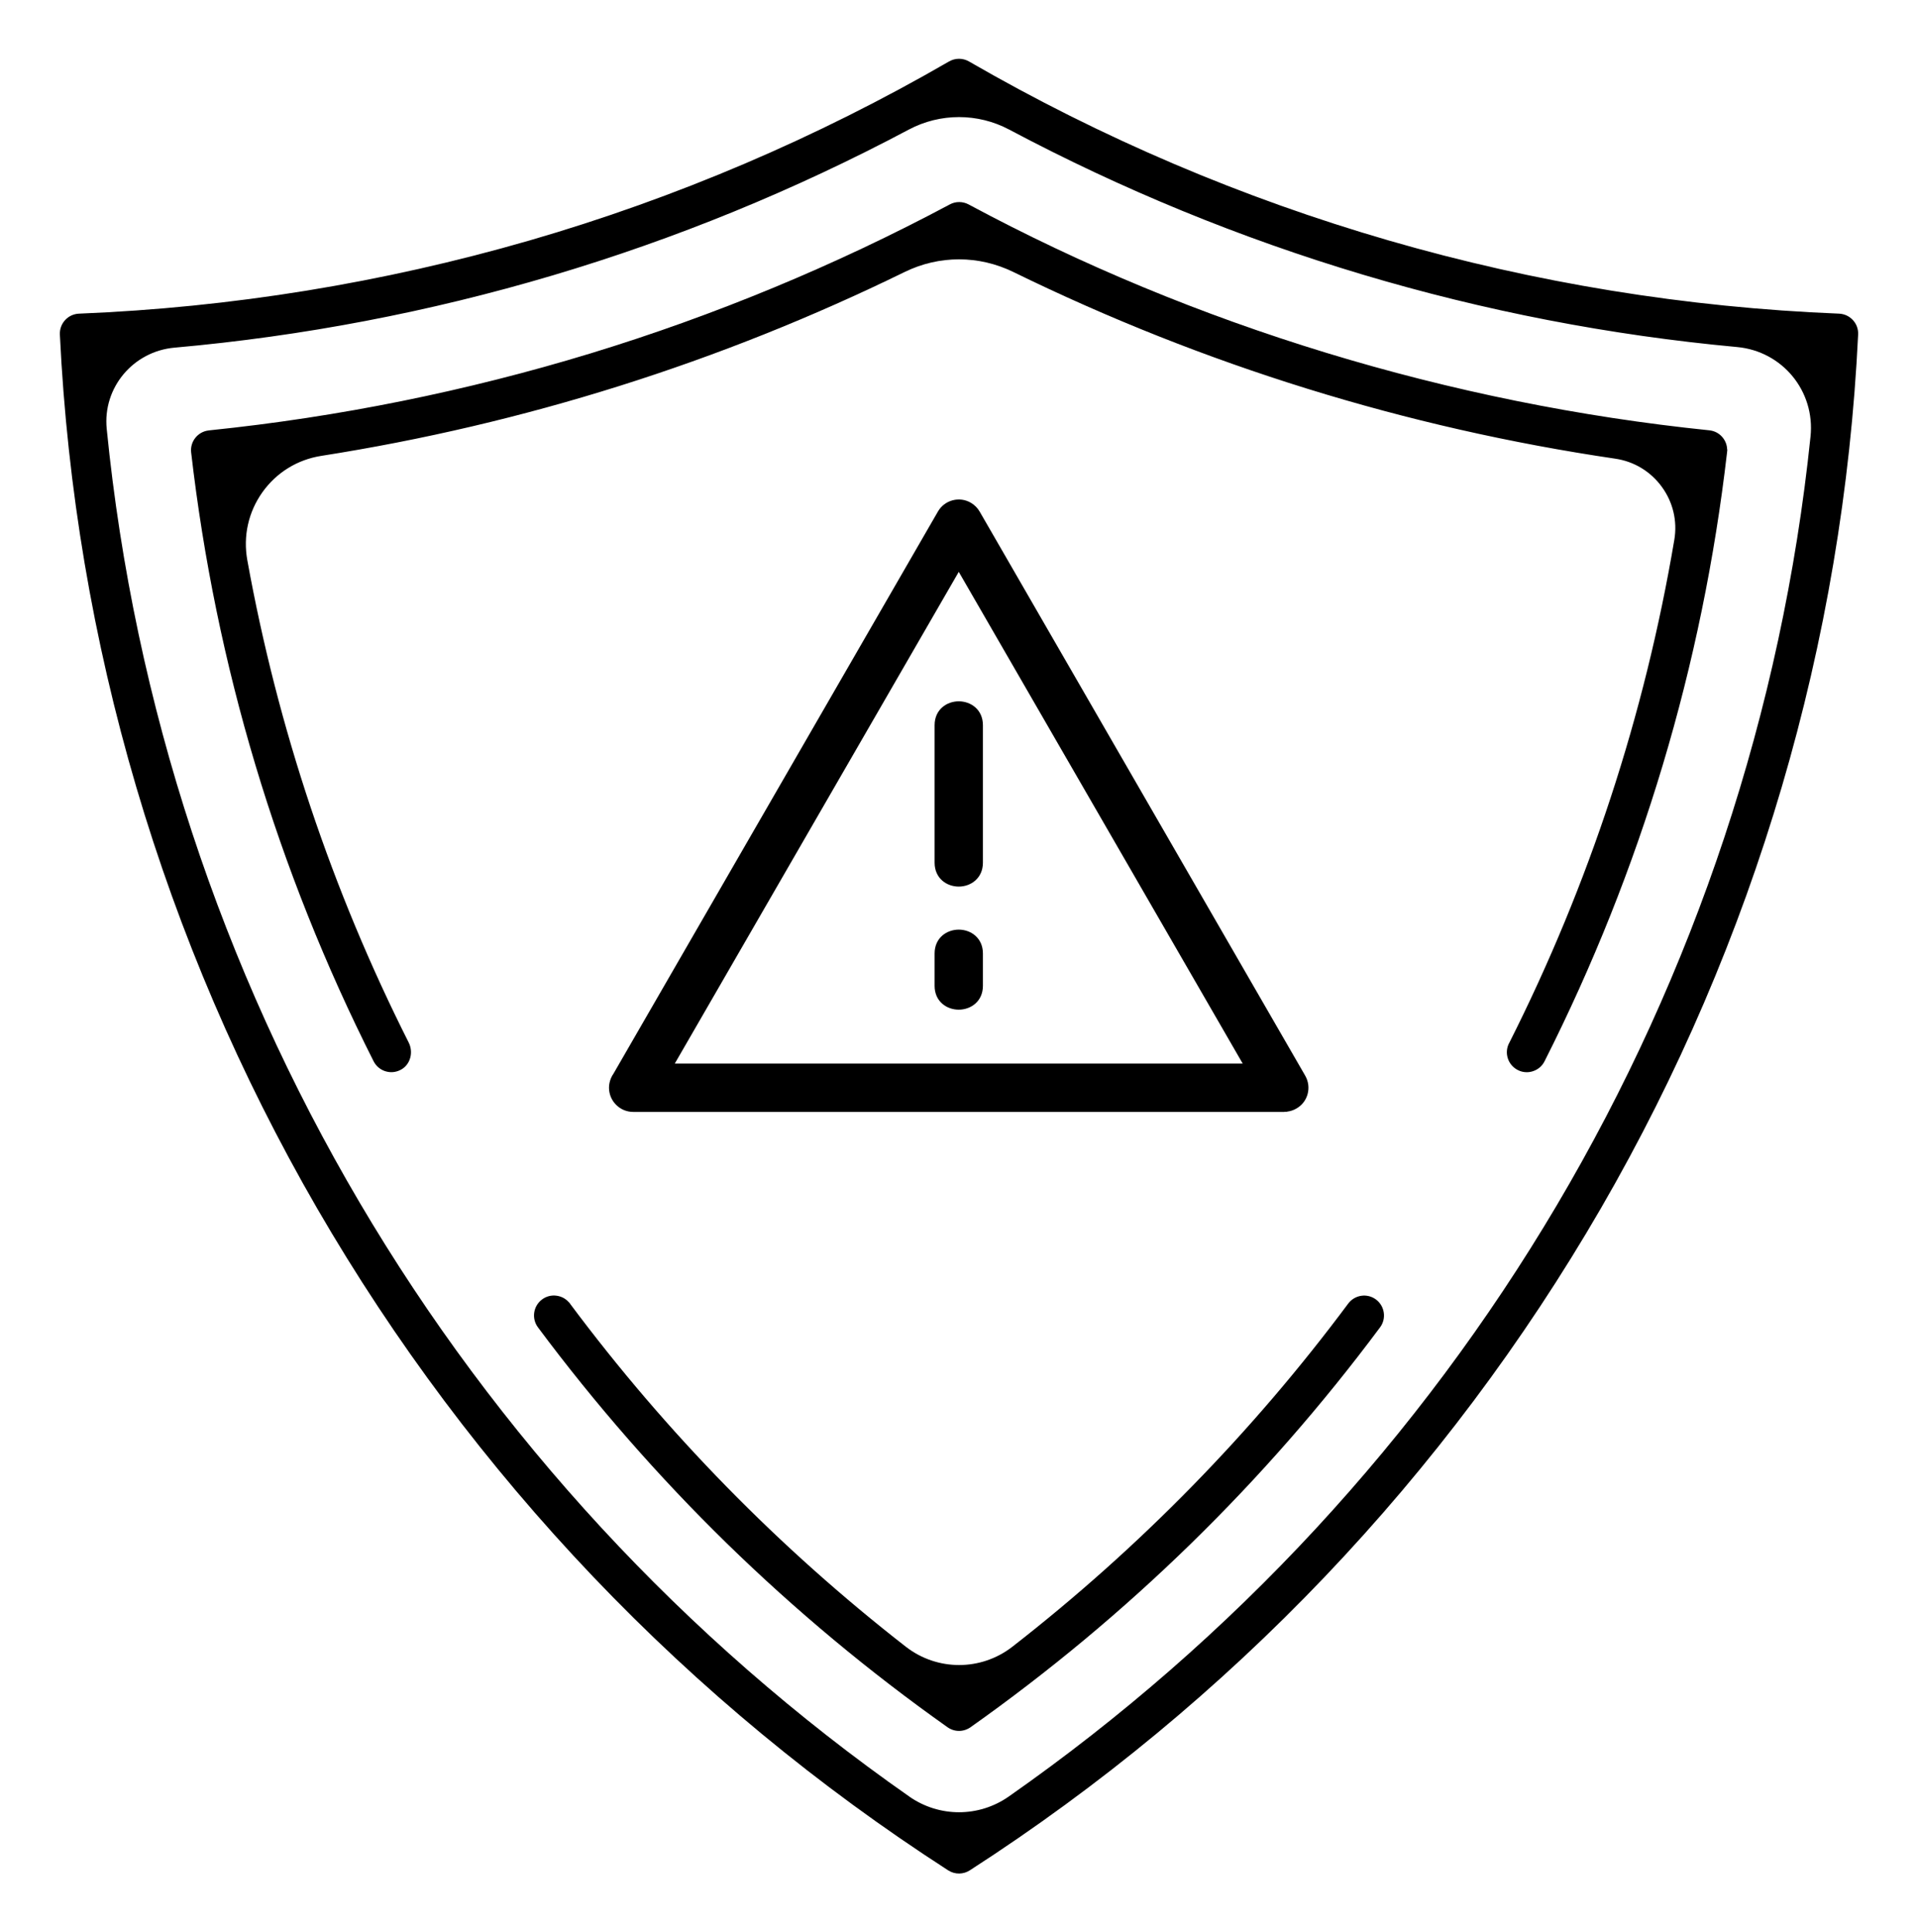<svg xmlns="http://www.w3.org/2000/svg" id="Layer_1" data-name="Layer 1" viewBox="0 0 276.33 278.36"><defs><style>      .cls-1 {        stroke: #000;        stroke-miterlimit: 10;        stroke-width: .75px;      }      .cls-1, .cls-2 {        fill-rule: evenodd;      }    </style></defs><g><g><path class="cls-2" d="M135.02,104.48v19.8c0,4.09,6.21,4.09,6.21,0v-19.8c0-4.09-6.21-4.09-6.21,0Z"></path><path d="M138.13,127.72c-1.73,0-3.48-1.18-3.48-3.45v-19.8c0-2.26,1.75-3.44,3.48-3.44s3.48,1.18,3.48,3.44v19.8c0,2.26-1.75,3.45-3.48,3.45ZM138.13,101.79c-1.32,0-2.73.84-2.73,2.69v19.8c0,1.85,1.42,2.7,2.73,2.7s2.73-.84,2.73-2.7v-19.8c0-1.85-1.42-2.69-2.73-2.69Z"></path></g><g><path class="cls-2" d="M135.02,137.37v4.65c0,4.09,6.21,4.09,6.21,0v-4.65c0-4.09-6.21-4.09-6.21,0Z"></path><path d="M138.13,145.45c-.9,0-1.75-.31-2.38-.86-.72-.63-1.1-1.52-1.1-2.58v-4.65c0-2.26,1.75-3.44,3.48-3.44s3.48,1.18,3.48,3.44v4.65c0,2.26-1.75,3.44-3.48,3.44ZM138.13,134.68c-1.32,0-2.73.84-2.73,2.69v4.65c0,1.85,1.42,2.69,2.73,2.69s2.73-.84,2.73-2.69v-4.65c0-1.85-1.42-2.69-2.73-2.69Z"></path></g><g><path class="cls-2" d="M187.73,155.16l-46.89-81.24c-.27-.48-.66-.88-1.14-1.16-1.48-.86-3.38-.36-4.24,1.12-15.58,27-31.17,54.01-46.77,81.02-.37.53-.57,1.16-.57,1.81,0,1.71,1.4,3.09,3.11,3.09h93.84c.53-.01,1.06-.16,1.53-.43,1.49-.84,2-2.74,1.15-4.22ZM96.58,153.59c13.85-23.98,27.7-47.97,41.56-71.96l20.78,35.99h0l20.77,35.97h-83.11Z"></path><path d="M185.06,160.18h-93.84c-1.91,0-3.47-1.56-3.48-3.47,0-.72.23-1.44.64-2.03,15.58-26.98,31.17-53.99,46.75-80.99.47-.81,1.22-1.38,2.12-1.62.9-.23,1.83-.11,2.63.36.53.31.98.76,1.28,1.3l46.89,81.24c.46.81.58,1.75.34,2.64-.24.89-.82,1.64-1.63,2.09-.41.24-.87.39-1.34.44v.02h-.38ZM138.14,72.71c-.23,0-.47.03-.7.09-.71.19-1.3.64-1.66,1.27-15.58,27-31.17,54-46.77,81.02-.34.49-.52,1.06-.52,1.62,0,1.5,1.23,2.72,2.73,2.72h93.84c.47-.01.93-.14,1.34-.38.63-.36,1.08-.94,1.28-1.64.19-.7.1-1.44-.26-2.07l-46.89-81.24c-.24-.43-.59-.78-1-1.02-.42-.25-.89-.37-1.37-.37ZM180.34,153.97h-84.41l.33-.56c11.04-19.11,22.08-38.23,33.12-57.35l8.76-15.17,42.21,73.09ZM97.23,153.22h81.81l-40.91-70.84-8.11,14.04c-10.93,18.93-21.86,37.87-32.8,56.79Z"></path></g></g><g><path class="cls-2" d="M198.53,190.99c-16.49,22.16-36.38,41.58-58.93,57.53-.88.62-2.05.61-2.91-.03-11.25-7.96-21.85-16.8-31.71-26.42-9.86-9.63-18.95-20.03-27.18-31.09-.82-1.1-.59-2.66.51-3.48,1.1-.83,2.66-.6,3.48.51,0,0,0,0,.01.01,13.86,18.62,30.16,35.26,48.45,49.5,4.66,3.62,11.16,3.62,15.82,0,18.29-14.23,34.59-30.88,48.45-49.5.83-1.1,2.38-1.33,3.49-.51,1.1.82,1.33,2.37.52,3.47Z"></path><path d="M138.16,249.35c-.6,0-1.19-.19-1.69-.56-11.21-7.93-21.89-16.83-31.75-26.45-9.84-9.61-18.99-20.08-27.22-31.13-.94-1.27-.68-3.06.59-4.01.61-.46,1.36-.65,2.12-.54.7.1,1.32.44,1.77.97h.03l.12.18h0c13.86,18.6,30.12,35.2,48.37,49.41,4.52,3.52,10.84,3.52,15.36,0,18.27-14.22,34.55-30.85,48.38-49.43.95-1.27,2.75-1.53,4.01-.58,1.25.94,1.52,2.73.59,3.99h0c-16.56,22.25-36.41,41.63-59.01,57.62-.5.35-1.08.53-1.66.53ZM79.8,187.38c-.45,0-.89.15-1.26.42-.45.34-.75.83-.83,1.39-.08.56.06,1.12.4,1.57,8.2,11.02,17.34,21.46,27.14,31.04,9.83,9.59,20.48,18.46,31.66,26.38.74.54,1.73.55,2.48.03,22.53-15.94,42.33-35.27,58.84-57.45.68-.93.49-2.25-.44-2.95-.93-.7-2.26-.51-2.96.43-13.87,18.64-30.2,35.32-48.52,49.58-4.79,3.73-11.49,3.73-16.28,0-18.29-14.23-34.57-30.86-48.42-49.43h0l-.11-.15c-.34-.45-.83-.75-1.39-.83-.1-.01-.2-.02-.31-.02Z"></path></g><g><path class="cls-2" d="M137,29.78c.74-.4,1.62-.39,2.36,0,32.83,17.64,69.79,28.78,106.85,32.59,1.37.14,2.37,1.36,2.23,2.73,0,.01,0,.02,0,.03h0c-3.52,30.51-12.4,60.16-26.25,87.58-.61,1.23-2.11,1.73-3.34,1.11-1.23-.61-1.73-2.11-1.11-3.34,0,0,0-.01.01-.01,11.55-22.9,19.59-47.38,23.85-72.62.98-5.79-2.99-11.28-8.8-12.13-30.08-4.43-59.29-13.49-86.61-26.85-5.06-2.48-10.96-2.48-16.02,0-26.5,12.96-54.79,21.87-83.92,26.44-7.37,1.16-12.31,8.11-10.99,15.45,4.37,24.17,12.21,47.61,23.28,69.59.59,1.16.28,2.64-.82,3.33-1.26.8-2.9.33-3.56-.97-13.84-27.42-22.73-57.07-26.25-87.58-.16-1.37.82-2.6,2.19-2.76.05,0,.1-.01.15-.02,18.62-1.92,37.02-5.63,54.93-11.09,17.93-5.47,35.29-12.67,51.82-21.49Z"></path><path d="M219.96,154.46c-.44,0-.88-.1-1.28-.31-1.41-.71-1.99-2.43-1.28-3.84l.04-.07c11.52-22.85,19.52-47.23,23.78-72.46.46-2.71-.18-5.43-1.8-7.65-1.61-2.21-3.99-3.65-6.69-4.05-30.15-4.44-59.33-13.49-86.72-26.89-4.99-2.44-10.71-2.44-15.69,0-26.56,12.99-54.83,21.9-84.02,26.48-3.46.54-6.48,2.41-8.5,5.25-2.02,2.85-2.79,6.31-2.17,9.77,4.37,24.18,12.19,47.55,23.25,69.49.69,1.37.27,3.05-.95,3.82-.7.44-1.52.57-2.31.35-.78-.21-1.43-.75-1.79-1.46-13.91-27.55-22.75-57.06-26.29-87.71-.18-1.57.95-2.99,2.52-3.17l.16-.02c18.55-1.91,37.01-5.64,54.86-11.08,17.88-5.46,35.3-12.68,51.76-21.46h0c.85-.46,1.86-.45,2.71,0,32.49,17.46,69.39,28.71,106.71,32.54.76.08,1.45.44,1.93,1.04.4.49.63,1.09.64,1.72h.03l-.04.42c-3.54,30.65-12.38,60.16-26.29,87.71-.34.68-.93,1.19-1.66,1.43-.3.1-.6.15-.91.15ZM218.01,150.77c-.43,1.02,0,2.21,1,2.72.5.25,1.08.29,1.61.12.54-.18.97-.55,1.22-1.06,13.8-27.34,22.6-56.62,26.16-87.04h-.19l.24-.49c.04-.57-.13-1.09-.47-1.51-.36-.44-.86-.71-1.43-.77-37.42-3.84-74.42-15.13-106.99-32.63-.63-.34-1.38-.34-2,0h0c-16.5,8.8-33.96,16.04-51.89,21.51-17.9,5.45-36.4,9.19-55,11.1l-.19-.36.04.37c-1.16.13-1.99,1.19-1.86,2.34,3.52,30.56,12.34,59.99,26.21,87.46.27.53.75.92,1.32,1.08.58.16,1.19.07,1.71-.26.9-.57,1.2-1.82.68-2.85-11.08-22-18.93-45.45-23.31-69.69-.66-3.65.16-7.32,2.3-10.33,2.14-3.01,5.34-4.98,9-5.56,29.12-4.57,57.32-13.45,83.81-26.41,5.2-2.54,11.16-2.54,16.35,0,27.33,13.36,56.43,22.39,86.5,26.82,2.9.43,5.46,1.97,7.19,4.35,1.74,2.39,2.42,5.31,1.93,8.21-4.28,25.33-12.31,49.8-23.88,72.73l-.07.13Z"></path></g><path class="cls-1" d="M264.97,45.56c-44.18-1.77-87.27-14.25-125.55-36.38-.78-.45-1.74-.45-2.52.01-19.05,11.01-39.36,19.68-60.5,25.81-21.16,6.12-42.99,9.67-65.01,10.56h-.02c-1.37.07-2.43,1.23-2.37,2.61,2.13,44.25,14.82,87.36,37.01,125.71,22.29,38.5,53.42,71.15,90.81,95.25.84.54,1.92.52,2.75-.04,37.37-24.1,68.47-56.73,90.75-95.21,11.1-19.17,19.82-39.54,26.03-60.64,6.21-21.1,9.92-42.94,10.98-65.07.07-1.37-.99-2.54-2.37-2.61ZM130.78,259.11C65.65,213.54,22.97,141.8,15,61.81c-.61-6.14,3.95-11.55,10.1-12.1,36.96-3.29,72.89-13.96,105.67-31.38,4.62-2.45,10.17-2.45,14.79,0,32.51,17.27,68.11,27.91,104.74,31.29,6.74.62,11.62,6.56,10.92,13.3-8.25,79.54-50.83,150.83-115.67,196.19-4.44,3.11-10.33,3.11-14.77,0Z"></path></svg>